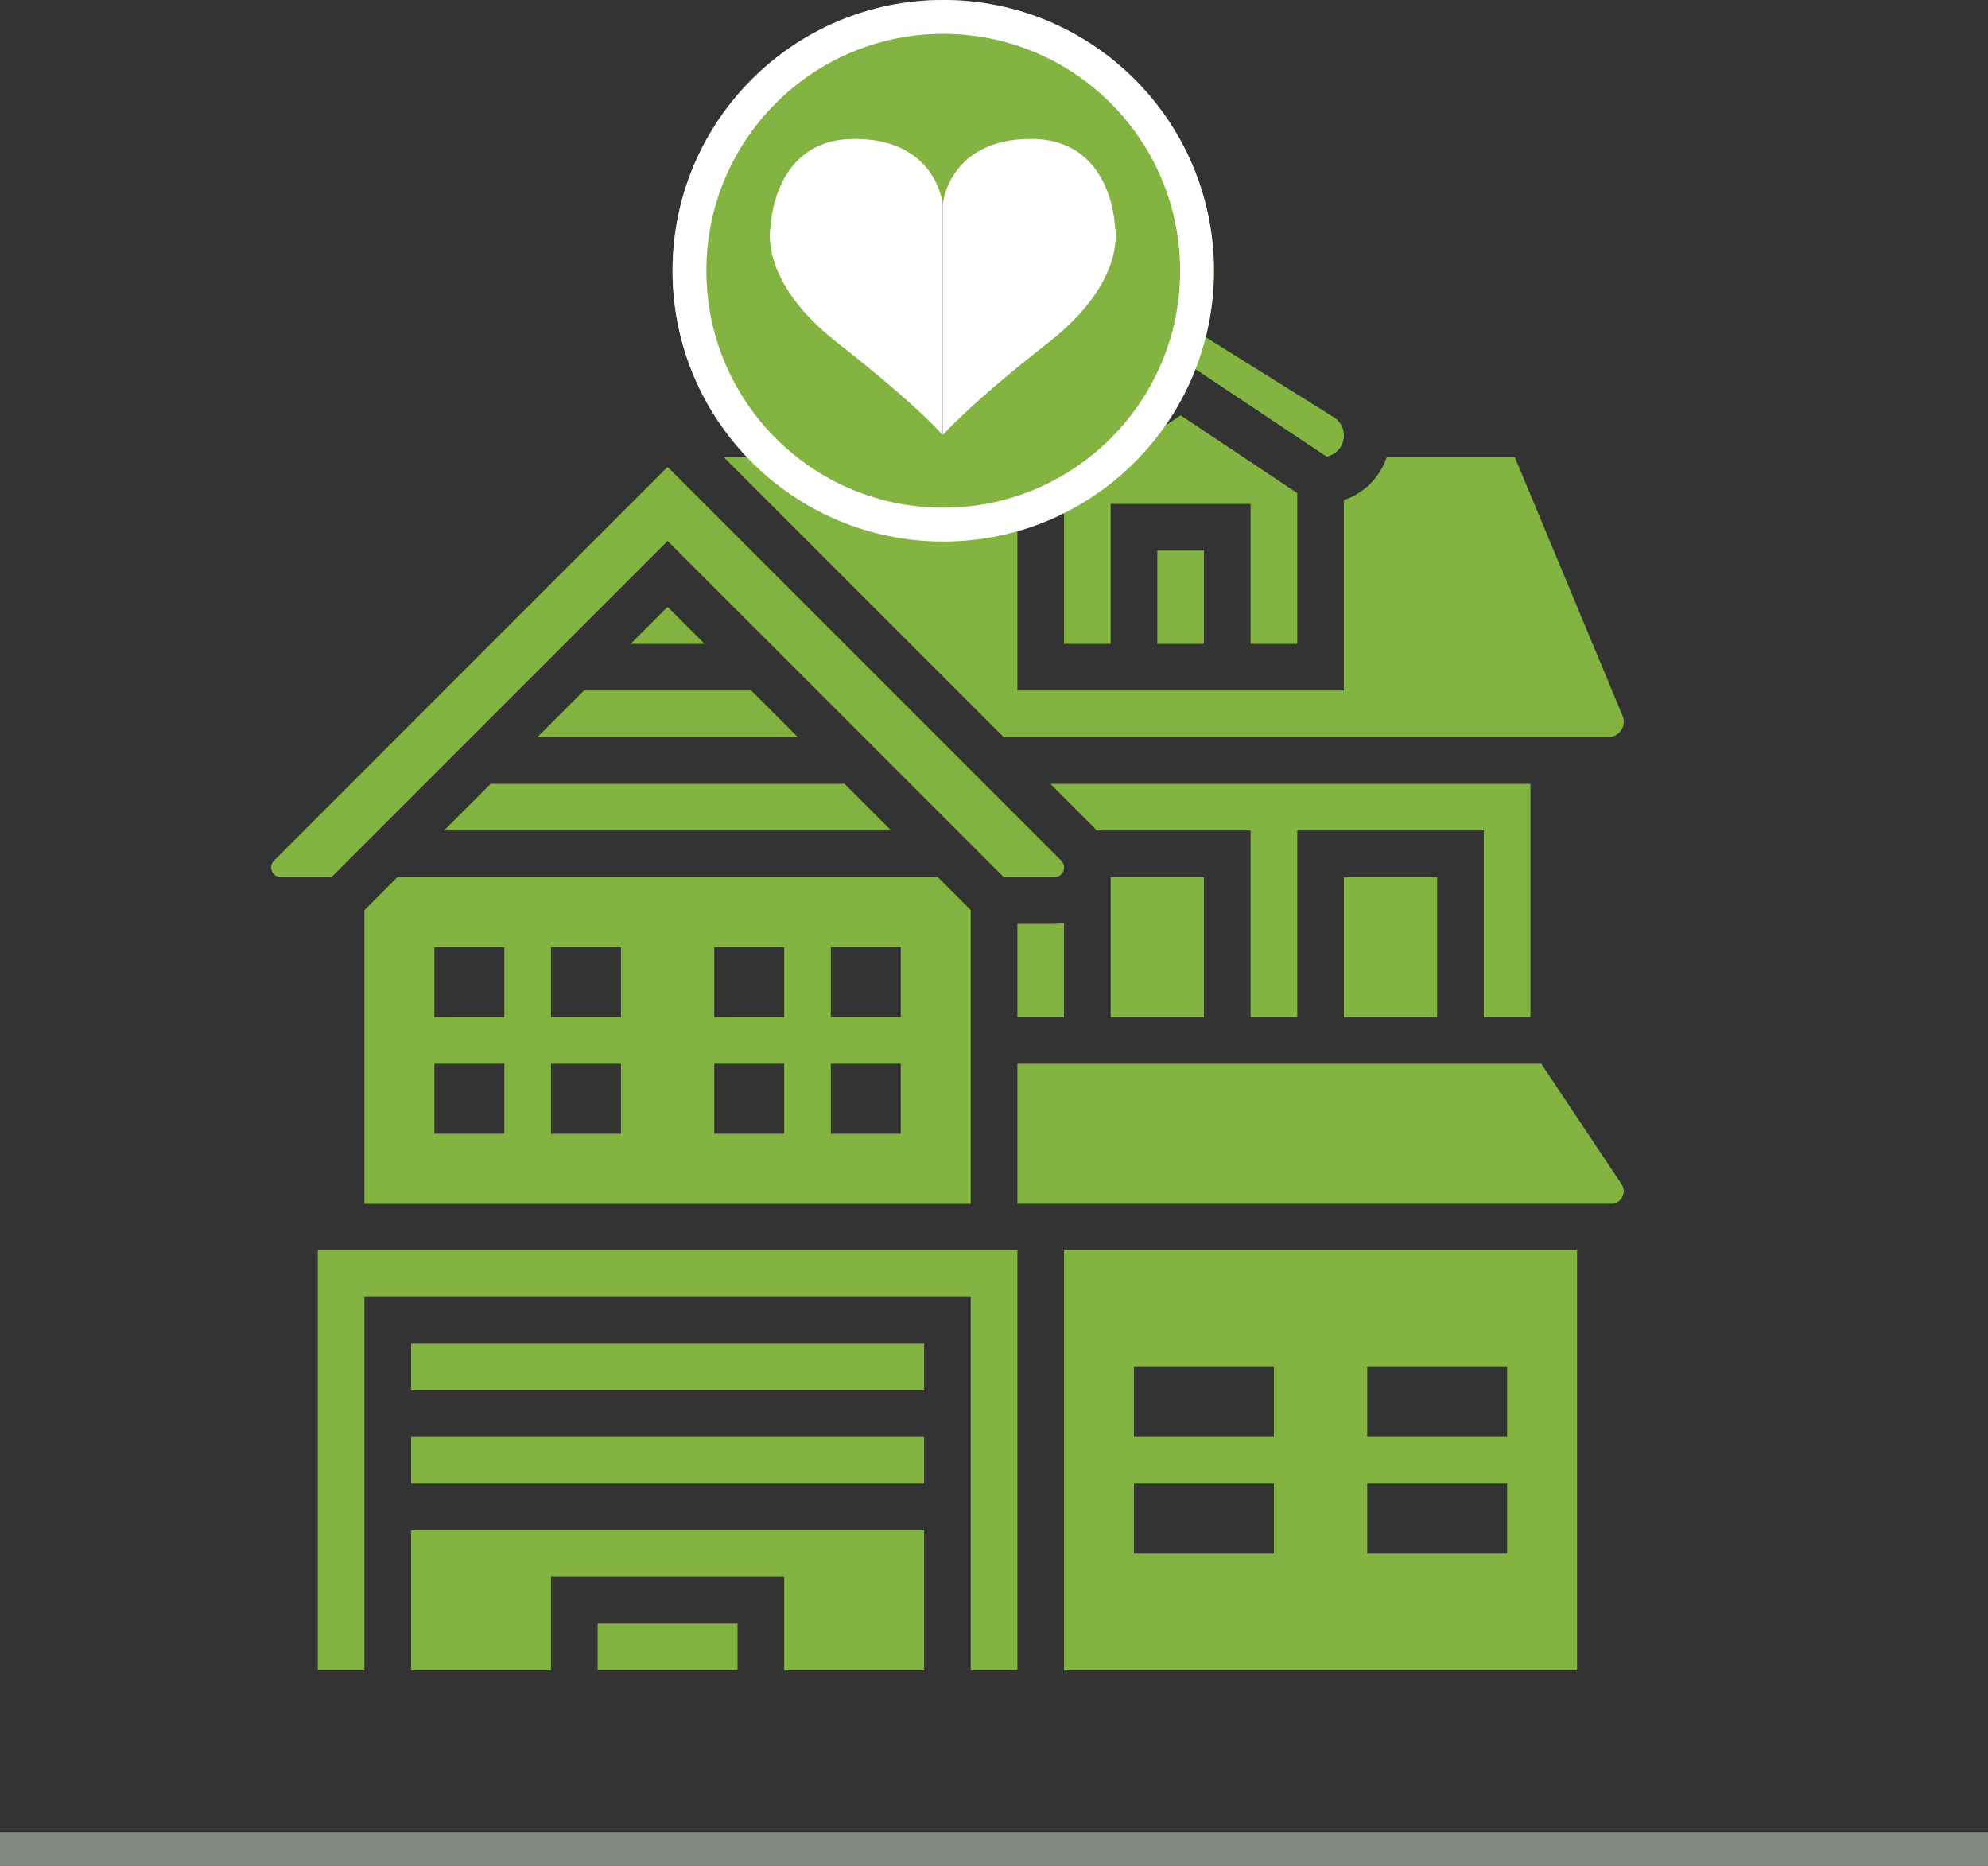 <svg xmlns="http://www.w3.org/2000/svg" width="235" height="220.5" viewBox="0 0 235 220.5">
  <rect x="0" y="0" width="235" height="220.5" fill="#333333" stroke="none"/>
  <g id="Group_56" data-name="Group 56" transform="translate(-848.5 -3034)">
    <g id="Group_55" data-name="Group 55">
      <g id="home" transform="translate(880.552 3072)">
        <path id="Path_118" data-name="Path 118" d="M35,29.074V40.1h5.513V28.958a6.485,6.485,0,0,1-1.141.116Z" transform="translate(53.213 42.103)" fill="#83b341"/>
        <path id="Path_119" data-name="Path 119" d="M49.863,18.158,89.6,57.893h5.987a1.14,1.14,0,0,0,.808-1.946L49.863,9.414,3.334,55.944a1.142,1.142,0,0,0,.808,1.949h5.987Z" transform="translate(-3 7.771)" fill="#83b341"/>
        <path id="Path_120" data-name="Path 120" d="M18.414,19.786h8.744l-4.372-4.372Z" transform="translate(24.077 18.311)" fill="#83b341"/>
        <path id="Path_121" data-name="Path 121" d="M39,27H50.027V43.54H39Z" transform="translate(60.24 38.664)" fill="#83b341"/>
        <path id="Path_122" data-name="Path 122" d="M14.414,24.513h30.8L39.7,19H19.927Z" transform="translate(17.051 24.61)" fill="#83b341"/>
        <path id="Path_123" data-name="Path 123" d="M126.944,42.08a1.84,1.84,0,0,0,1.839-1.839,1.808,1.808,0,0,0-.141-.7L115.917,9H100.758A8.06,8.06,0,0,1,95.7,14.056V36.567H57.109V14.028A8.056,8.056,0,0,1,52.054,9H22.414l33.08,33.08Z" transform="translate(31.104 7.044)" fill="#83b341"/>
        <path id="Path_124" data-name="Path 124" d="M49,27H60.027V43.54H49Z" transform="translate(77.807 38.664)" fill="#83b341"/>
        <path id="Path_125" data-name="Path 125" d="M64.567,34.212V16.39L50.783,7.2,37,16.39V34.212h5.513V17.672h16.54v16.54Z" transform="translate(56.727 3.885)" fill="#83b341"/>
        <path id="Path_126" data-name="Path 126" d="M37.012,19.166,54.3,7.64l17.254,11.5a2.546,2.546,0,0,0,.835-4.662L54.3,3.18,36.2,14.482a2.568,2.568,0,0,0,.808,4.684Z" transform="translate(53.213 -3.18)" fill="#83b341"/>
        <path id="Path_127" data-name="Path 127" d="M41,13h5.513V24.027H41Z" transform="translate(63.753 14.07)" fill="#83b341"/>
        <path id="Path_128" data-name="Path 128" d="M93.163,50.567V23H36.414l5.18,5.18c.1.1.179.226.273.334H60.083V50.567H65.6V28.513H87.649V50.567Z" transform="translate(55.697 31.637)" fill="#83b341"/>
        <path id="Path_129" data-name="Path 129" d="M10.414,28.513H63.265L57.751,23H15.927Z" transform="translate(10.024 31.637)" fill="#83b341"/>
        <path id="Path_130" data-name="Path 130" d="M17,59H33.54v5.513H17Z" transform="translate(21.593 94.877)" fill="#83b341"/>
        <path id="Path_131" data-name="Path 131" d="M9,51H69.647v5.513H9Z" transform="translate(7.54 80.824)" fill="#83b341"/>
        <path id="Path_132" data-name="Path 132" d="M9,47H69.647v5.513H9Z" transform="translate(7.54 73.797)" fill="#83b341"/>
        <path id="Path_133" data-name="Path 133" d="M7,30.9v34.7H78.673V30.9l-3.9-3.9H10.9ZM37.323,57.323h-8.27v-8.27h8.27Zm33.08,0h-8.27v-8.27H70.4Zm0-22.053v8.27h-8.27V35.27Zm-22.053,0h8.27v8.27H48.35Zm0,13.783h8.27v8.27H48.35ZM37.323,35.27v8.27h-8.27V35.27Zm-22.053,0h8.27v8.27H15.27Zm0,13.783h8.27v8.27H15.27Z" transform="translate(4.027 38.664)" fill="#83b341"/>
        <path id="Path_134" data-name="Path 134" d="M9,71.54H25.54V60.513H53.107V71.54h16.54V55H9Z" transform="translate(7.54 87.85)" fill="#83b341"/>
        <path id="Path_135" data-name="Path 135" d="M37,92.62H97.647V43H37ZM72.837,56.783h16.54v8.27H72.837Zm0,13.783h16.54v8.27H72.837ZM45.27,56.783H61.81v8.27H45.27Zm0,13.783H61.81v8.27H45.27Z" transform="translate(56.727 66.77)" fill="#83b341"/>
        <path id="Path_136" data-name="Path 136" d="M96.928,35H35V51.54h70.2a1.475,1.475,0,0,0,1.227-2.294Z" transform="translate(53.213 52.717)" fill="#83b341"/>
        <path id="Path_137" data-name="Path 137" d="M5,92.62h5.513V48.513H82.187V92.62H87.7V43H5Z" transform="translate(0.513 66.77)" fill="#83b341"/>
      </g>
      <g id="Ellipse_19" data-name="Ellipse 19" transform="translate(928 3034)" fill="#83b341" stroke="#fff" stroke-width="4">
        <circle cx="32" cy="32" r="32" stroke="none"/>
        <circle cx="32" cy="32" r="30" fill="none"/>
      </g>
      <path id="Union_1" data-name="Union 1" d="M20.464,7.6S21.226,0,30.884,0,40.8,10.391,40.8,10.391s1.525,6.336-7.879,13.685-12.453,10.9-12.453,10.9ZM7.97,24.076C-1.433,16.726.091,10.391.091,10.391S.346,0,10,0s10.42,7.6,10.42,7.6v27.37S17.373,31.425,7.97,24.076Z" transform="translate(939.499 3050.417)" fill="#fff"/>
    </g>
    <line id="Line_4" data-name="Line 4" x2="235" transform="translate(848.5 3252.5)" fill="none" stroke="#828880" stroke-width="4"/>
  </g>
</svg>
